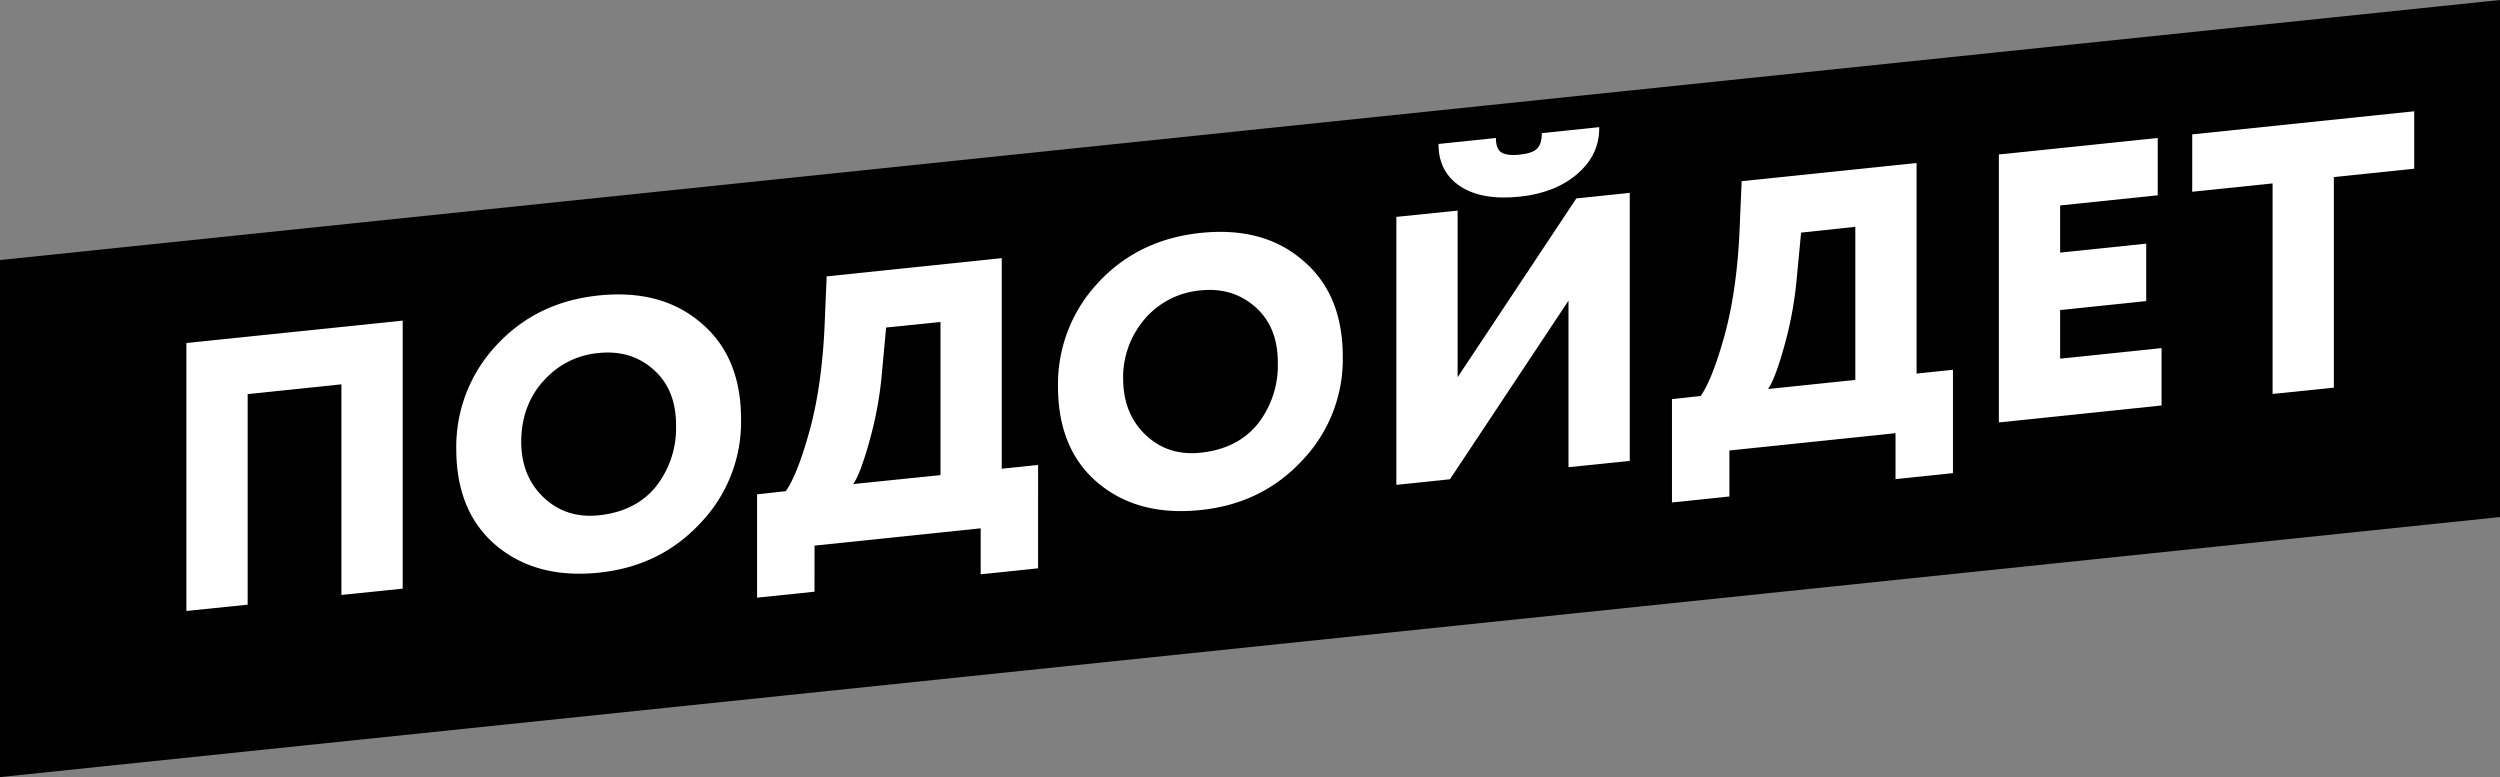 <?xml version="1.0" encoding="UTF-8"?> <svg xmlns="http://www.w3.org/2000/svg" viewBox="0 0 795.35 247.22"><rect x="0" y="0" width="795.35" height="247.22" fill="#808080" stroke="none"/> <defs> <style>.cls-1{fill-rule:evenodd;}.cls-2{fill:#fff;}</style> </defs> <g id="Слой_2" data-name="Слой 2"> <g id="Слой_1-2" data-name="Слой 1"> <path class="cls-1" d="M0,82.73,795.35,0V164.49L0,247.22Z"></path> <path class="cls-2" d="M128.11,102,59.3,109.12v85.25l19.49-2v-67l29.83-3.1v67l19.49-2Z"></path> <path class="cls-2" d="M157.82,173.52q12.8,10.72,32.64,8.67,19.6-2,32.39-15.8a46.51,46.51,0,0,0,12.91-33q0-20-12.79-30.7Q210.43,91.94,190.46,94T157.7,110.09a47.14,47.14,0,0,0-12.54,32.72q0,20,12.66,30.71Zm15-52.21a26.27,26.27,0,0,1,17.66-9q10.35-1.08,17.53,5.36t7.07,17.89a30,30,0,0,1-6.46,19.31q-6.45,7.86-18.14,9.07Q180.11,165,173,158.3t-7.18-17.64q0-11.44,6.94-19.35Z"></path> <path class="cls-2" d="M259.14,173.58l52.85-5.5V182.7l18.27-1.9V147.92l-11.57,1.2v-67L263,87.93l-.73,17.13q-1,18.85-4.87,32.53Q253.66,151,250,156.26l-9.14,1v32.88l18.27-1.9Zm40.07-71.15v48.72L271.44,154q2.31-3.27,5.24-13.94a116.29,116.29,0,0,0,3.89-21.35l1.34-14.51Z"></path> <path class="cls-2" d="M349.26,153.61q12.78,10.72,32.63,8.66,19.61-2,32.4-15.79a46.54,46.54,0,0,0,12.9-33q0-20-12.78-30.7Q401.86,72,381.89,74.11T349.13,90.18a47.14,47.14,0,0,0-12.54,32.72q0,20,12.67,30.71Zm15-52.22a26.34,26.34,0,0,1,17.66-9q10.35-1.07,17.54,5.36t7.06,17.9a30,30,0,0,1-6.45,19.3q-6.46,7.86-18.15,9.08-10.35,1.06-17.41-5.62t-7.19-17.64a28.37,28.37,0,0,1,6.94-19.36Z"></path> <path class="cls-2" d="M499,148.63l19.49-2V61.36l-17,1.77L463.73,120v-53l-19.49,2v85.25l17.05-1.78L499,95.65ZM464.52,59.24q6.87,4.57,18.94,3.33,11.32-1.18,18.38-7.27t6.94-14.85l-18.26,1.9q0,3.52-1.58,5c-1.06,1-2.89,1.58-5.48,1.85-2.77.29-4.71,0-5.85-.73s-1.71-2.3-1.71-4.57l-18.26,1.9Q457.64,54.67,464.52,59.24Z"></path> <path class="cls-2" d="M550.19,143.31l52.85-5.5v14.61l18.27-1.9V117.64l-11.57,1.21v-67l-55.65,5.79-.73,17.12q-1,18.85-4.88,32.54-3.76,13.43-7.42,18.67l-9.14,1v32.88l18.27-1.9Zm40.06-71.15v48.71l-27.76,2.89q2.31-3.29,5.24-13.94a117.13,117.13,0,0,0,3.89-21.35L573,74Z"></path> <path class="cls-2" d="M687.68,110.74l-32.27,3.36V98.63l27.39-2.85V77.51l-27.39,2.85v-15l31.05-3.23V43.89l-50.54,5.25v85.25L687.68,129Z"></path> <path class="cls-2" d="M723,125.33l19.49-2v-67l25.57-2.66V35.4l-70.63,7.35V61L723,58.35Z"></path> </g> </g> </svg> 